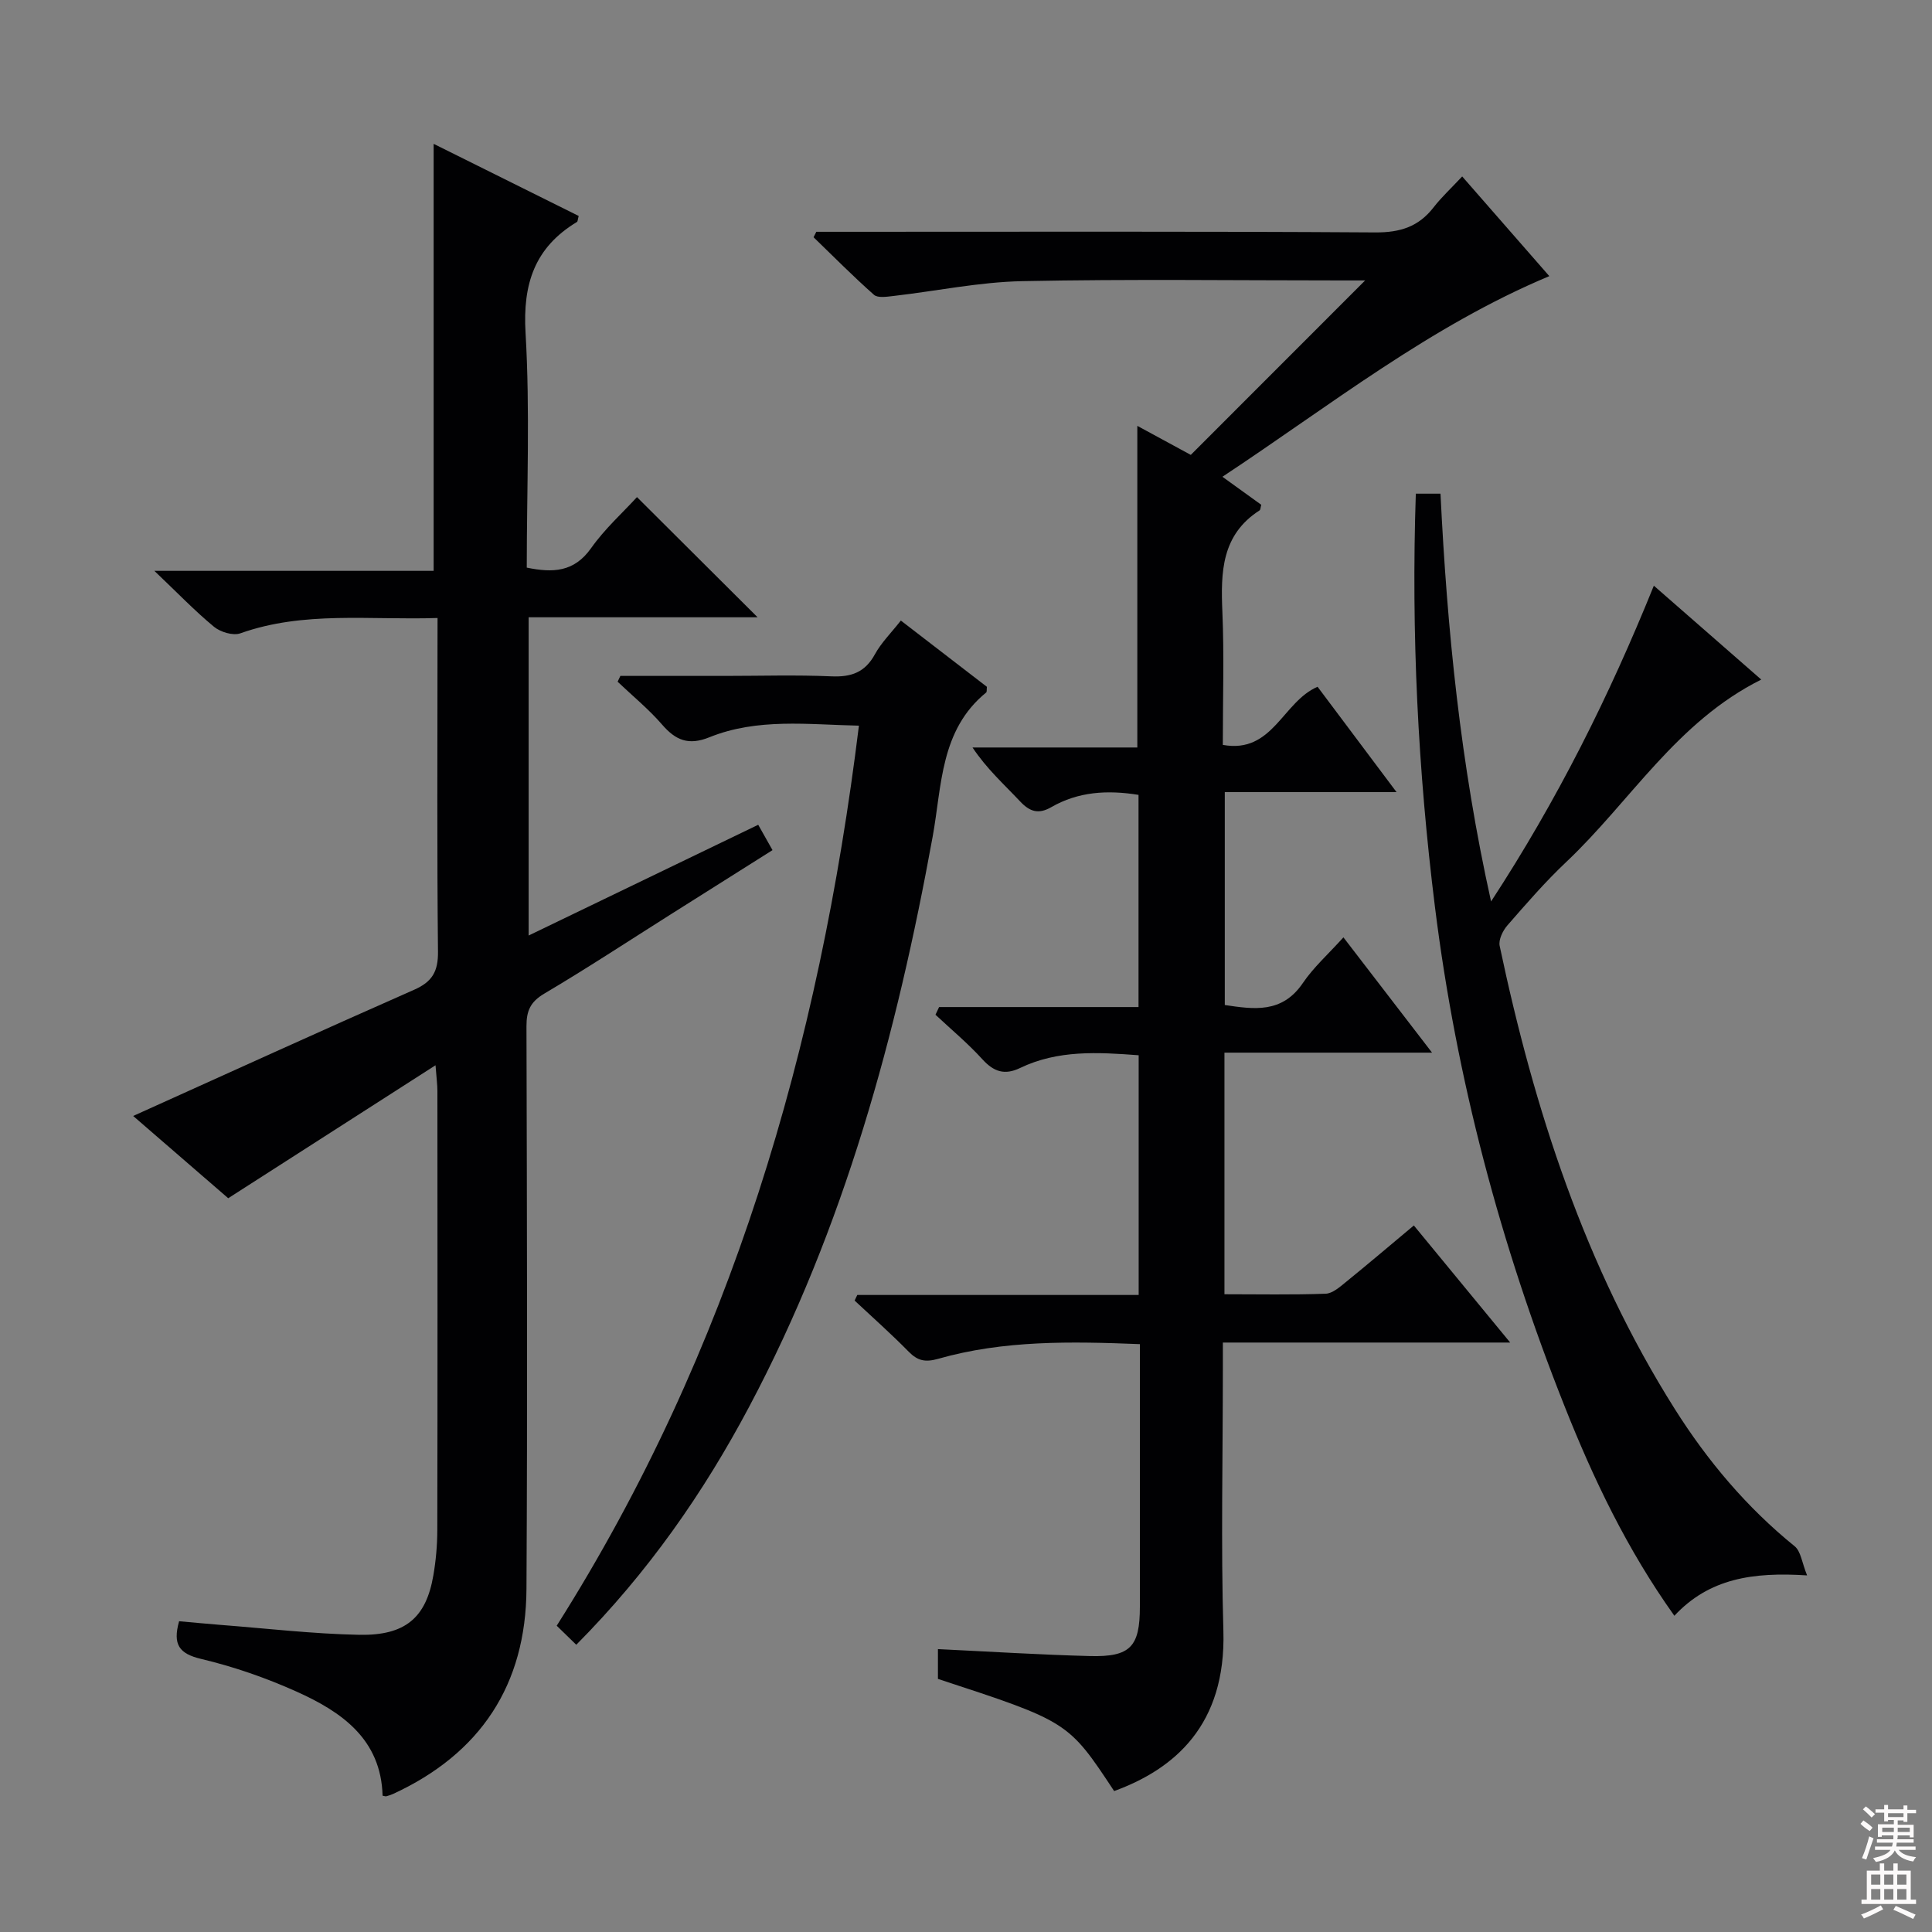 <svg enable-background="new 0 0 400 400" viewBox="0 0 400 400" xmlns="http://www.w3.org/2000/svg"><rect x="0" y="0" width="400" height="400" fill="#808080" stroke="none"/><g fill="#010103"><path d="m194.43 208.5h41.29c0-14.99 0-29.41 0-43.93-6.48-1.05-12.5-.66-18.06 2.54-2.67 1.54-4.47.94-6.49-1.22-3.27-3.48-6.85-6.67-9.82-11.13h34.12c0-22.52 0-44.38 0-66.59 3.85 2.09 7.75 4.21 11.07 6.01 12.12-12.12 24.03-24.04 36.1-36.12-1.33 0-2.92 0-4.5 0-22.17 0-44.34-.3-66.49.15-8.91.18-17.78 2.05-26.68 3.07-1.34.15-3.22.46-4.02-.24-4.31-3.81-8.36-7.91-12.51-11.92.19-.38.38-.75.57-1.13h5.25c36.83 0 73.66-.11 110.49.13 5.14.03 8.95-1.18 12.06-5.19 1.63-2.1 3.6-3.92 5.92-6.4 6.3 7.21 12.25 14.02 18.04 20.64-24.73 10.36-45.31 26.75-67.68 41.54 3.12 2.25 5.62 4.05 8.04 5.8-.16.56-.15 1.02-.35 1.16-7.9 5.07-8.05 12.8-7.7 21.01.38 8.97.09 17.97.09 27.54 10.36 1.89 12.37-8.94 19.62-12.03 5.11 6.81 10.42 13.9 16.35 21.81-12.38 0-23.77 0-35.56 0v44.08c5.98.88 11.84 1.81 16.16-4.55 2.21-3.26 5.24-5.96 8.4-9.46 6.04 7.86 11.86 15.44 18.35 23.87-14.74 0-28.71 0-42.98 0v50.02c7.06 0 14.01.14 20.94-.11 1.43-.05 2.93-1.38 4.18-2.4 4.65-3.77 9.21-7.65 14.09-11.73 6.51 7.91 12.9 15.67 19.95 24.24-20.3 0-39.53 0-59.49 0v5.74c0 18-.41 36.01.11 53.99.56 19.46-10.13 28.58-22.62 33.13-9.5-14.38-9.5-14.38-36.48-23.22 0-2.05 0-4.14 0-6.17 10.66.51 21.07 1.17 31.49 1.44 8.36.21 10.32-1.93 10.32-10.22.01-17.97 0-35.95 0-54.36-14.27-.57-28.19-.83-41.77 3.04-2.67.76-4.24.41-6.1-1.48-3.59-3.66-7.44-7.07-11.19-10.58.18-.39.37-.78.55-1.16h58.26c0-16.84 0-33.09 0-49.63-8.48-.64-16.74-1.12-24.54 2.63-3.22 1.55-5.46.79-7.82-1.8-2.99-3.29-6.45-6.17-9.71-9.22.26-.52.5-1.05.75-1.59z"/><path d="m90.59 127.95c-14.18.46-27.7-1.49-40.82 3.17-1.51.54-4.12-.25-5.46-1.35-3.96-3.27-7.54-7-12.35-11.58h57.82c0-29.66 0-58.72 0-88.41 9.88 4.91 19.98 9.93 30.03 14.93-.2.71-.18 1.14-.37 1.25-8.73 5.27-11.23 12.78-10.63 22.95.94 16.08.25 32.26.25 48.61 5.43 1.11 9.8.94 13.32-4.03 2.84-4.02 6.59-7.39 9.5-10.57 8.42 8.39 16.62 16.56 24.97 24.88-15.57 0-31.3 0-47.4 0v65.89c15.84-7.64 31.47-15.18 47.53-22.93.92 1.64 1.78 3.16 2.96 5.25-7.12 4.49-14.09 8.89-21.06 13.29-8.72 5.51-17.34 11.18-26.21 16.43-2.89 1.71-3.68 3.59-3.67 6.76.1 38.82.22 77.64 0 116.46-.11 19.87-9.5 34.13-27.65 42.48-.44.2-.91.34-1.38.47-.15.04-.33-.05-.76-.12-.32-11.72-8.49-17.37-17.85-21.57-6.33-2.84-12.99-5.15-19.73-6.75-4.52-1.08-5.91-2.94-4.55-7.8 2.72.24 5.61.52 8.49.75 9.6.74 19.2 1.87 28.81 2.06 9.57.18 13.83-3.57 15.33-12.24.54-3.1.82-6.28.83-9.42.06-30.32.04-60.65.02-90.97 0-1.28-.19-2.57-.39-5.29-14.68 9.42-28.57 18.32-42.92 27.53-6.45-5.58-13.32-11.53-19.68-17.03 19.41-8.75 38.74-17.57 58.19-26.14 3.75-1.65 4.97-3.81 4.92-7.89-.22-20.99-.1-41.99-.1-62.98.01-1.81.01-3.62.01-6.09z"/><path d="m293.13 102.21h5.11c1.37 28.16 4.13 55.93 10.47 84.43 13.73-21.02 24.42-42.42 33.7-65.38 7.55 6.6 14.81 12.95 22.24 19.44-17.55 8.75-27.09 25.21-40.34 37.73-4.35 4.1-8.29 8.65-12.22 13.16-.95 1.09-1.87 2.98-1.6 4.25 7.14 33.81 17.65 66.38 36.24 95.85 6.78 10.75 14.89 20.39 24.84 28.45 1.28 1.04 1.5 3.4 2.57 6.03-11.24-.73-20.29.63-27.48 8.36-9.78-13.71-16.77-28.34-22.77-43.48-13.23-33.31-22.37-67.73-26.8-103.29-3.51-28.22-4.93-56.6-3.96-85.55z"/><path d="m119.31 340.53c-1.51-1.47-2.68-2.61-4.05-3.94 36.11-57.06 54.36-119.68 62.57-186.35-10.54-.22-20.98-1.62-30.95 2.4-4.32 1.75-6.98.64-9.8-2.62-2.78-3.21-6.12-5.94-9.21-8.88.19-.4.38-.8.57-1.2h21.71c7.33 0 14.67-.23 21.99.09 4.09.18 6.94-.81 8.99-4.55 1.33-2.43 3.39-4.46 5.38-7 6.12 4.71 12.02 9.26 17.82 13.72-.07.58.02 1.04-.16 1.18-9.53 7.78-9.15 19.25-11.07 29.83-7.46 41-18.29 80.92-37.96 117.98-9.48 17.87-20.94 34.33-35.83 49.34z"/></g><path d="m385.2 377.6.6-.7c.6.4 1.3.9 1.9 1.5l-.6.7c-.8-.5-1.4-1-1.9-1.5zm.3 7.1c.6-1.4 1.1-2.9 1.5-4.5.3.1.6.3.9.4-.5 1.4-1 2.9-1.5 4.4zm.2-10.1.6-.6c.7.5 1.3 1.1 1.9 1.6l-.7.7c-.6-.6-1.2-1.2-1.8-1.7zm8.4-.8h.8v.9h1.8v.7h-1.8v1.8h-.8v-.3h-1.2v.9h3.3v2.6h-.8v-.4h-2.5c0 .3 0 .6-.1.8h3.4v.7h-3.5c0 .3-.1.6-.1.8h4v.7h-3.5c.7.9 1.9 1.3 3.6 1.5-.2.2-.4.5-.6.9-1.9-.3-3.2-1.1-3.8-2.3-.5 1.1-1.8 2-3.9 2.4-.2-.3-.4-.5-.6-.8 1.9-.4 3.1-.9 3.6-1.7h-3.2v-.7h3.5c.1-.2.1-.5.2-.8h-3.3v-.7h3.4c0-.2 0-.5 0-.8h-2.4v.3h-.8v-2.6h3.3v-.9h-1.2v.3h-.8v-1.8h-1.8v-.7h1.8v-.9h.8v.9h3.2zm-4.4 5.5h2.4c0-.3 0-.6 0-.9h-2.4zm1.2-3.1h3.2v-.8h-3.2zm4.4 2.2h-2.4v.9h2.5v-.9z" fill="#fcfafa"/><path d="m389.2 385.8h.9v1.5h1.9v-1.5h.9v1.5h2.7v6h1.1v.9h-11.3v-.9h1.1v-6h2.7zm.2 8.7.5.8c-1.2.6-2.5 1.3-4 1.9-.2-.3-.3-.6-.6-.8 1.6-.6 3-1.3 4.1-1.9zm-2-4.3h1.9v-2.1h-1.9zm0 3.1h1.9v-2.2h-1.9zm2.7-3.1h1.9v-2.1h-1.9zm0 3.1h1.9v-2.2h-1.9zm2.4 1.3c1.4.6 2.7 1.2 4.1 1.8l-.5.9c-1.5-.7-2.8-1.4-4.1-1.9zm2.2-6.5h-1.9v2.1h1.9zm-1.9 5.2h1.9v-2.2h-1.9z" fill="#fcfafa"/></svg>